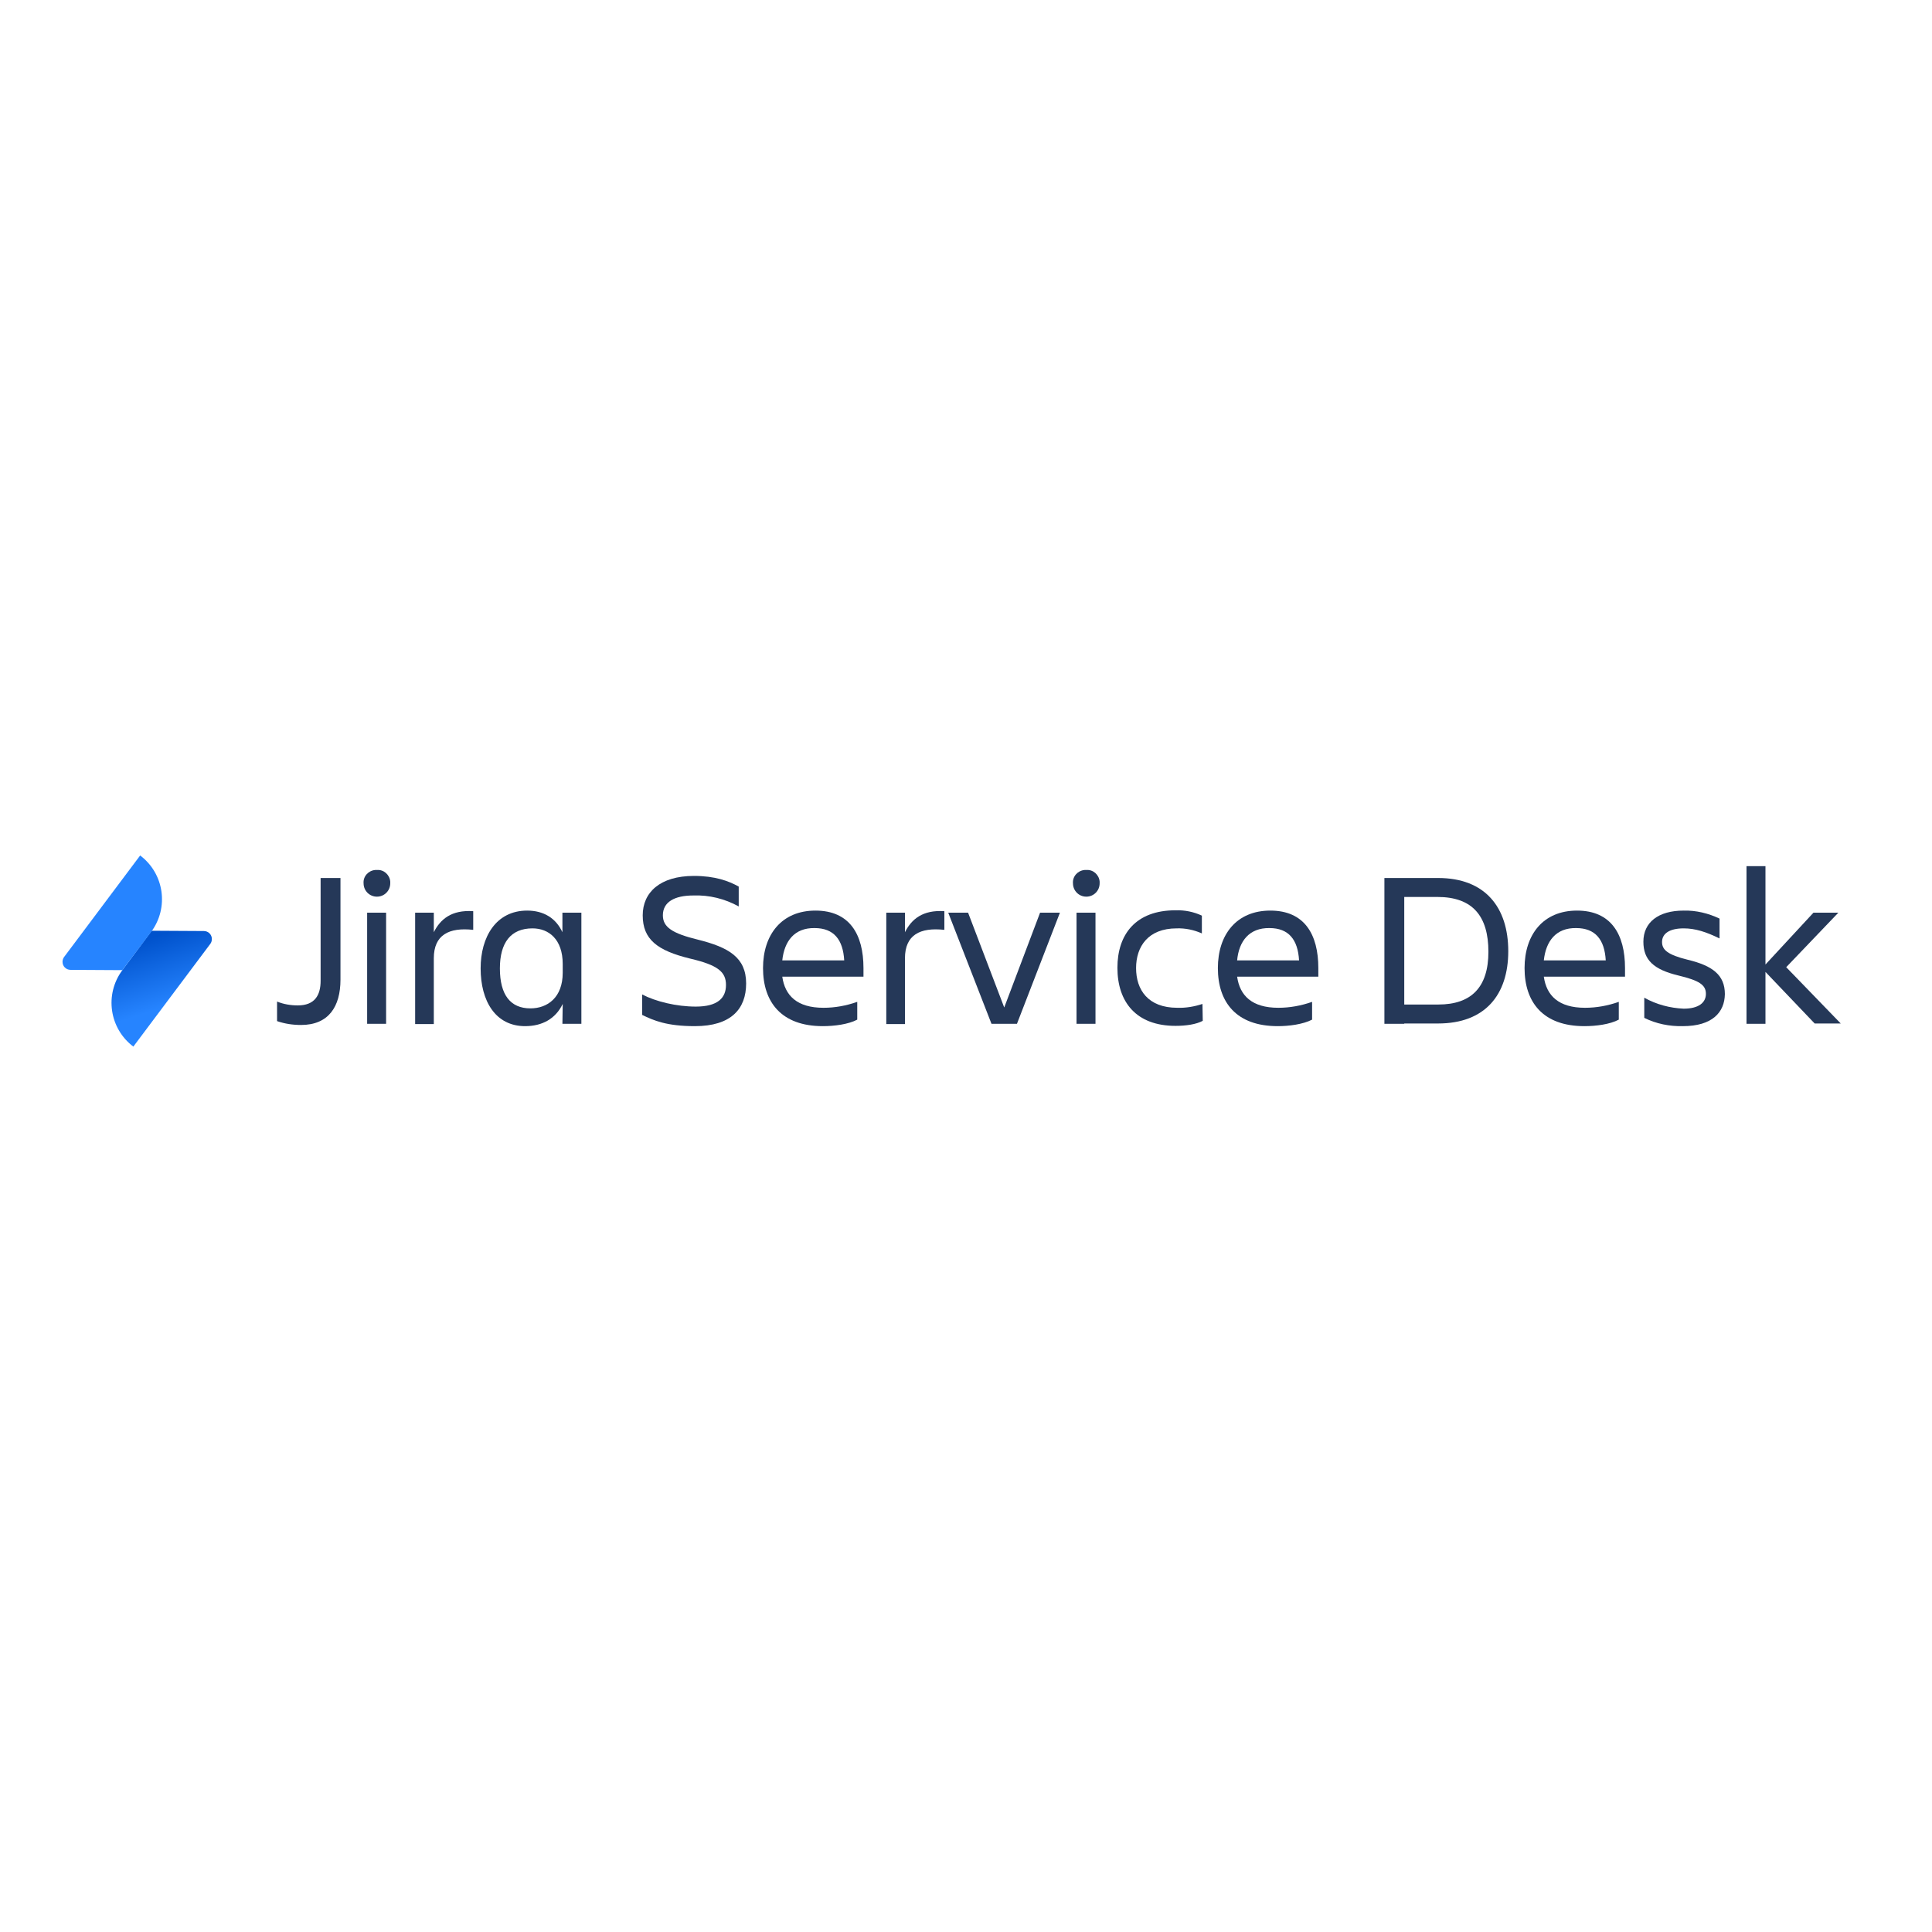 <?xml version="1.0" encoding="utf-8"?>
<!-- Generator: Adobe Illustrator 19.2.1, SVG Export Plug-In . SVG Version: 6.00 Build 0)  -->
<svg version="1.1" id="layer" xmlns="http://www.w3.org/2000/svg" xmlns:xlink="http://www.w3.org/1999/xlink" x="0px" y="0px"
	 viewBox="0 0 652 652" style="enable-background:new 0 0 652 652;" xml:space="preserve">
<style type="text/css">
	.st0{fill:#253858;}
	.st1{fill:url(#SVGID_1_);}
	.st2{fill:#2684FF;}
</style>
<g id="Layer_2">
	<g id="Blue">
		<path class="st0" d="M108.2,296.3h6.7v34.3c0,9.1-4,15.3-13.3,15.3c-2.8,0-5.5-0.4-8.1-1.3V338c2.2,0.9,4.6,1.3,7,1.3
			c5.7,0,7.7-3.4,7.7-8.3L108.2,296.3z"/>
		<path class="st0" d="M127.2,293.6c2.3-0.2,4.3,1.6,4.5,3.9c0,0.2,0,0.4,0,0.6c0,2.5-2,4.5-4.5,4.5c-2.5,0-4.5-2-4.5-4.5
			c-0.2-2.3,1.6-4.3,3.9-4.5C126.8,293.6,127,293.6,127.2,293.6z M123.9,308h6.4v37.5h-6.4V308z"/>
		<path class="st0" d="M140.1,308h6.3v6.6c2.2-4.4,6-7.6,13.3-7.1v6.3c-8.2-0.9-13.3,1.7-13.3,9.6v22.2h-6.3V308z"/>
		<path class="st0" d="M189.9,338.8c-2.4,5-6.9,7.5-12.7,7.5c-10,0-15-8.5-15-19.5c0-10.6,5.2-19.5,15.7-19.5
			c5.5,0,9.7,2.5,11.9,7.3V308h6.4v37.5h-6.4L189.9,338.8z M179,340.3c5.8,0,10.9-3.7,10.9-12v-3c0-8.3-4.7-12-10.2-12
			c-7.3,0-11,4.8-11,13.5C168.7,335.8,172.3,340.3,179,340.3z"/>
		<path class="st0" d="M234.5,346.3c-9.5,0-13.9-1.9-17.8-3.8v-6.9c4.6,2.4,11.6,4.1,18.1,4.1c7.4,0,10.2-2.9,10.2-7.3
			c0-4.4-2.7-6.7-12.1-8.9c-11.1-2.7-16-6.5-16-14.6c0-7.7,5.8-13.3,17.3-13.3c7.1,0,11.7,1.7,15.1,3.6v6.7
			c-4.7-2.6-10-3.9-15.3-3.7c-6.4,0-10.3,2.2-10.3,6.7c0,4,3.2,6.1,11.8,8.2c10.4,2.6,16.3,6,16.3,14.8
			C251.8,340.5,246.7,346.3,234.5,346.3z"/>
		<path class="st0" d="M277.7,346.3c-14,0-20.2-8.1-20.2-19.6c0-11.3,6.3-19.4,17.7-19.4c11.5,0,16.2,8,16.2,19.4v2.9h-27.4
			c0.9,6.4,5,10.5,13.9,10.5c3.9,0,7.7-0.7,11.4-2v6C286.3,345.7,281.5,346.3,277.7,346.3z M264,324.1h20.9c-0.4-7-3.5-10.9-10-10.9
			C268.1,313.1,264.7,317.6,264,324.1L264,324.1z"/>
		<path class="st0" d="M299.1,308h6.3v6.6c2.2-4.4,6-7.6,13.3-7.1v6.3c-8.2-0.9-13.3,1.7-13.3,9.6v22.2h-6.3V308z"/>
		<path class="st0" d="M320,308h6.7l12.2,32l12.1-32h6.7l-14.5,37.5h-8.6L320,308z"/>
		<path class="st0" d="M366.6,293.6c2.3-0.2,4.3,1.6,4.5,3.9c0,0.2,0,0.4,0,0.6c0,2.5-2,4.5-4.5,4.5c-2.5,0-4.5-2-4.5-4.5
			c-0.2-2.3,1.6-4.3,3.9-4.5C366.2,293.6,366.4,293.6,366.6,293.6z M363.3,308h6.4v37.5h-6.4V308z"/>
		<path class="st0" d="M405.9,344.5c-2.2,1.2-5.7,1.7-9.2,1.7c-13.3,0-19.6-8.1-19.6-19.6c0-11.3,6.2-19.4,19.6-19.4
			c3.1-0.1,6.1,0.5,8.9,1.8v6c-2.7-1.2-5.6-1.8-8.5-1.7c-9.7,0-13.7,6.2-13.7,13.4c0,7.3,4,13.4,13.9,13.4c2.9,0.1,5.8-0.4,8.5-1.3
			L405.9,344.5z"/>
		<path class="st0" d="M431.2,346.3c-14,0-20.2-8.1-20.2-19.6c0-11.3,6.3-19.4,17.7-19.4c11.5,0,16.2,8,16.2,19.4v2.9h-27.4
			c0.9,6.4,5,10.5,13.9,10.5c3.9,0,7.7-0.7,11.4-2v6C439.7,345.7,435,346.3,431.2,346.3z M417.5,324.1h20.9c-0.4-7-3.5-10.9-10-10.9
			C421.6,313.1,418.1,317.6,417.5,324.1L417.5,324.1z"/>
		<path class="st0" d="M485.3,296.3c16,0,23.7,10,23.7,24.7s-7.8,24.4-23.7,24.4h-11.4v0.1h-6.7v-49.2H485.3z M473.9,302.7V339h11.5
			c11.2,0,16.9-5.9,16.9-17.8c0-12-5.3-18.5-17.2-18.5L473.9,302.7z"/>
		<path class="st0" d="M534.7,346.3c-14,0-20.2-8.1-20.2-19.6c0-11.3,6.3-19.4,17.7-19.4c11.5,0,16.2,8,16.2,19.4v2.9h-27.4
			c0.9,6.4,5,10.5,13.9,10.5c3.9,0,7.7-0.7,11.4-2v6C543.3,345.7,538.6,346.3,534.7,346.3z M521,324.1h20.9c-0.4-7-3.5-10.9-10-10.9
			C525.1,313.1,521.7,317.6,521,324.1L521,324.1z"/>
		<path class="st0" d="M567.9,346.3c-4.5,0.1-9-0.8-13-2.8v-6.8c4.1,2.3,8.7,3.5,13.3,3.7c5,0,7.5-2,7.5-5s-2.2-4.5-9.3-6.2
			c-8.3-2-11.8-5.2-11.8-11.4c0-6.5,5-10.5,13.6-10.5c4.2-0.1,8.3,0.9,12.1,2.7v6.7c-4.5-2.2-8.2-3.4-12.1-3.4
			c-4.7,0-7.3,1.7-7.3,4.6c0,2.6,1.8,4.3,8.7,6c8.3,2,12.5,5.1,12.5,11.6C582,341.6,577.9,346.3,567.9,346.3z"/>
		<path class="st0" d="M589.4,345.5v-53.2h6.4v33.2L612,308h8.4l-17.6,18.4l18.4,19h-8.8L595.8,328v17.5H589.4z"/>
		
			<linearGradient id="SVGID_1_" gradientUnits="userSpaceOnUse" x1="53.947" y1="335.03" x2="61.47" y2="312.758" gradientTransform="matrix(1 6.108614e-003 6.108614e-003 -1 -5.475 651.383)">
			<stop  offset="0" style="stop-color:#0052CC"/>
			<stop  offset="1" style="stop-color:#2684FF"/>
		</linearGradient>
		<path class="st1" d="M51.2,314.1l17.6,0.1c1.5,0,2.7,1.2,2.7,2.7c0,0.6-0.2,1.2-0.5,1.6L45,353.2c-8.1-6.1-9.8-17.6-3.7-25.8
			c0,0,0,0,0,0L51.2,314.1z"/>
		<path class="st2" d="M41.3,327.4l-17.5-0.1c-1.5,0-2.7-1.2-2.7-2.7c0-0.6,0.2-1.2,0.5-1.6l25.7-34.3c8.1,6.1,9.8,17.6,3.7,25.8
			c0,0,0,0,0,0L41.3,327.4z"/>
	</g>
</g>
</svg>
